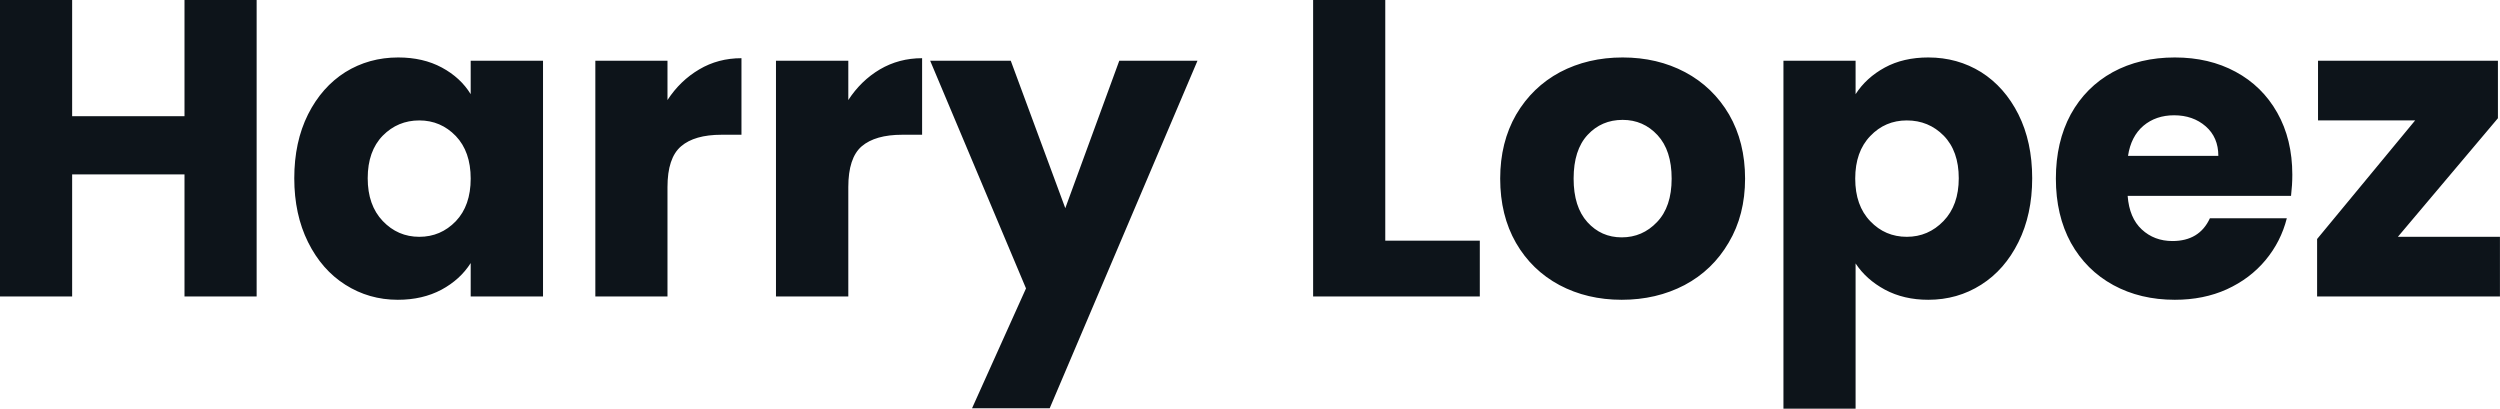 <svg fill="#0d141a" viewBox="0 0 136.183 22.264" height="100%" width="100%" xmlns="http://www.w3.org/2000/svg"><path preserveAspectRatio="none" d="M10.05 0L13.98 0L13.98 16.15L10.05 16.15L10.05 9.50L3.93 9.50L3.93 16.15L0 16.15L0 0L3.93 0L3.93 6.33L10.05 6.33L10.05 0ZM16.03 9.71Q16.03 7.73 16.78 6.23Q17.53 4.74 18.81 3.93Q20.10 3.13 21.69 3.13L21.69 3.13Q23.05 3.13 24.07 3.68Q25.09 4.23 25.64 5.13L25.64 5.13L25.64 3.31L29.58 3.31L29.58 16.15L25.64 16.15L25.64 14.33Q25.07 15.23 24.05 15.78Q23.02 16.33 21.67 16.33L21.67 16.33Q20.10 16.33 18.81 15.51Q17.53 14.70 16.78 13.19Q16.03 11.68 16.03 9.71L16.03 9.71ZM25.64 9.73Q25.64 8.26 24.83 7.41Q24.01 6.56 22.84 6.56L22.84 6.56Q21.67 6.56 20.85 7.39Q20.03 8.23 20.03 9.71L20.03 9.71Q20.03 11.18 20.85 12.04Q21.67 12.90 22.84 12.90L22.84 12.90Q24.01 12.90 24.83 12.05Q25.64 11.20 25.64 9.73L25.64 9.73ZM36.36 5.45Q37.05 4.39 38.09 3.78Q39.12 3.17 40.39 3.17L40.39 3.17L40.39 7.34L39.31 7.34Q37.83 7.34 37.10 7.97Q36.36 8.60 36.36 10.19L36.36 10.19L36.36 16.15L32.43 16.15L32.43 3.31L36.36 3.31L36.36 5.45ZM46.21 5.45Q46.90 4.39 47.93 3.78Q48.97 3.17 50.23 3.17L50.23 3.17L50.23 7.34L49.15 7.34Q47.68 7.34 46.94 7.97Q46.21 8.60 46.21 10.19L46.21 10.19L46.21 16.15L42.27 16.15L42.27 3.31L46.21 3.31L46.21 5.45ZM60.97 3.31L65.23 3.31L57.18 22.24L52.95 22.24L55.89 15.71L50.67 3.31L55.06 3.31L58.03 11.34L60.97 3.31ZM75.46 0L75.46 13.11L80.61 13.11L80.61 16.15L71.53 16.15L71.53 0L75.46 0ZM88.34 16.33Q86.46 16.33 84.95 15.53Q83.44 14.72 82.58 13.23Q81.72 11.73 81.72 9.73L81.72 9.73Q81.72 7.75 82.59 6.24Q83.47 4.74 84.98 3.93Q86.50 3.13 88.39 3.13L88.39 3.13Q90.28 3.13 91.79 3.93Q93.31 4.74 94.19 6.24Q95.06 7.75 95.06 9.73L95.06 9.73Q95.06 11.71 94.17 13.21Q93.29 14.72 91.76 15.53Q90.23 16.33 88.34 16.33L88.34 16.33ZM88.34 12.93Q89.47 12.93 90.26 12.10Q91.06 11.27 91.06 9.73L91.06 9.73Q91.06 8.19 90.29 7.36Q89.52 6.53 88.39 6.53L88.39 6.53Q87.24 6.53 86.48 7.35Q85.72 8.17 85.72 9.73L85.72 9.73Q85.72 11.27 86.47 12.10Q87.22 12.93 88.34 12.93L88.34 12.93ZM101.08 5.13Q101.66 4.23 102.67 3.68Q103.68 3.13 105.04 3.13L105.04 3.13Q106.63 3.13 107.92 3.93Q109.20 4.74 109.95 6.23Q110.70 7.73 110.70 9.71L110.70 9.71Q110.70 11.68 109.95 13.19Q109.20 14.70 107.92 15.51Q106.63 16.33 105.04 16.33L105.04 16.33Q103.71 16.33 102.68 15.78Q101.66 15.23 101.08 14.35L101.08 14.35L101.08 22.26L97.15 22.26L97.15 3.31L101.08 3.31L101.08 5.13ZM106.70 9.71Q106.70 8.23 105.88 7.39Q105.06 6.56 103.87 6.56L103.87 6.56Q102.69 6.56 101.88 7.41Q101.06 8.26 101.06 9.73L101.06 9.73Q101.06 11.20 101.88 12.05Q102.69 12.90 103.87 12.90L103.87 12.90Q105.04 12.90 105.87 12.04Q106.70 11.18 106.70 9.71L106.70 9.71ZM124.87 9.52Q124.87 10.07 124.80 10.67L124.80 10.67L115.90 10.67Q115.99 11.87 116.67 12.50Q117.35 13.13 118.34 13.13L118.34 13.13Q119.81 13.13 120.38 11.89L120.38 11.89L124.57 11.89Q124.25 13.16 123.41 14.17Q122.57 15.18 121.30 15.76Q120.04 16.33 118.47 16.33L118.47 16.33Q116.59 16.33 115.12 15.53Q113.64 14.72 112.81 13.23Q111.99 11.73 111.99 9.73L111.99 9.73Q111.99 7.73 112.80 6.23Q113.62 4.74 115.09 3.93Q116.56 3.13 118.47 3.13L118.47 3.13Q120.34 3.13 121.78 3.91Q123.23 4.69 124.05 6.14Q124.87 7.59 124.87 9.52L124.87 9.52ZM115.92 8.49L120.84 8.49Q120.84 7.48 120.15 6.88Q119.46 6.28 118.43 6.28L118.43 6.28Q117.44 6.28 116.76 6.85Q116.08 7.43 115.92 8.49L115.92 8.49ZM136.07 6.44L130.62 12.90L136.18 12.90L136.18 16.15L126.22 16.15L126.22 13.02L131.56 6.56L126.27 6.56L126.27 3.31L136.07 3.31L136.07 6.44Z"></path></svg>